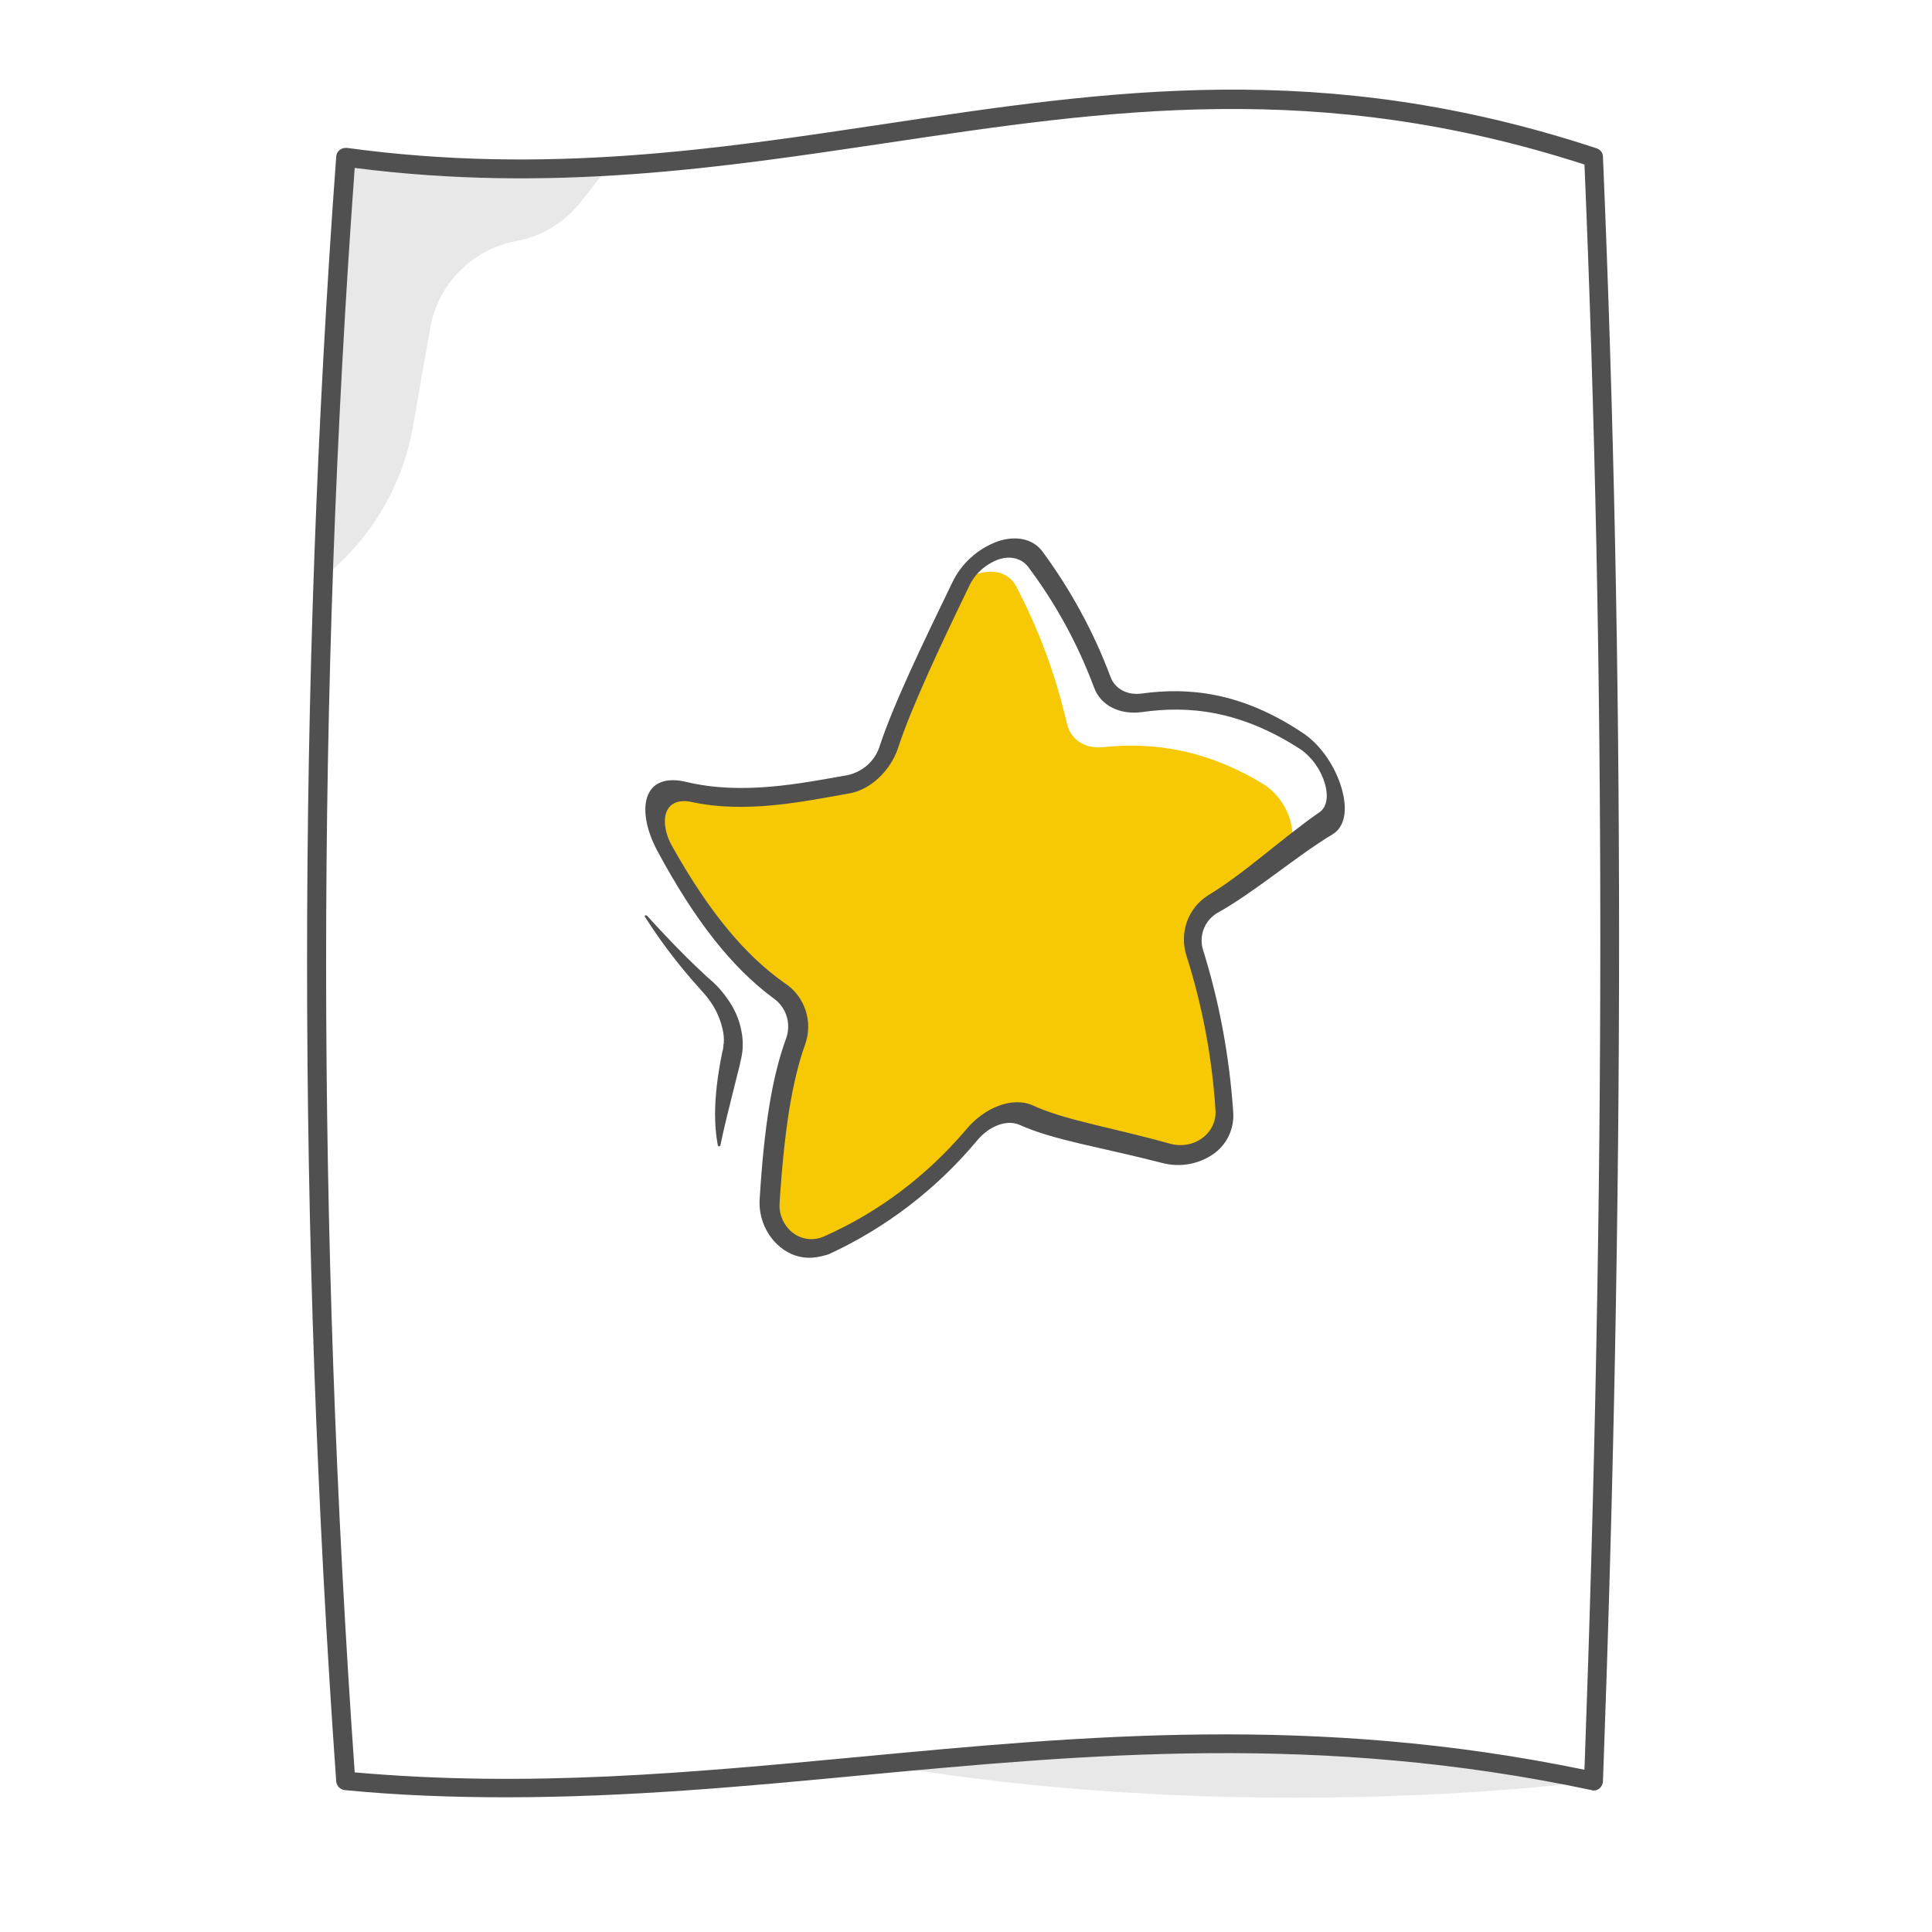 <?xml version="1.0" encoding="utf-8"?>
<!-- Generator: Adobe Illustrator 27.8.0, SVG Export Plug-In . SVG Version: 6.00 Build 0)  -->
<!DOCTYPE svg PUBLIC "-//W3C//DTD SVG 1.1//EN" "http://www.w3.org/Graphics/SVG/1.1/DTD/svg11.dtd">
<svg version="1.1" id="Layer_1" xmlns:x="http://ns.adobe.com/Extensibility/1.0/" xmlns:i="http://ns.adobe.com/AdobeIllustrator/10.0/" xmlns:graph="http://ns.adobe.com/Graphs/1.0/"
	 xmlns="http://www.w3.org/2000/svg" xmlns:xlink="http://www.w3.org/1999/xlink" x="0px" y="0px" viewBox="0 0 512 512"
	 style="enable-background:new 0 0 512 512;" xml:space="preserve">
<style type="text/css">
	.st0{fill:#E8E8E8;}
	.st1{fill:#505050;}
	.st2{fill:#F7C904;}
</style>
<path class="st0" d="M161.3,44.1l-7.3,9.3c-4.3,5.5-10.4,9.3-17.3,10.5l0,0C125.1,66.1,116,75.3,114,87l-4.6,26.2
	c-2.6,14.9-10.4,28.4-21.9,38.3l0,0l4.2-109.8C91.6,41.7,142.6,47.5,161.3,44.1z"/>
<path class="st0" d="M422.3,472c0,0-90.9,12.4-189-4.4C233.3,467.5,357.3,452.6,422.3,472z"/>
<path class="st1" d="M134,476.3c-14,0-28.2-0.5-42.6-1.9c-1.2-0.1-2.2-1.1-2.3-2.3c-10.3-145.4-10.3-290.3,0-430.6
	c0.1-1.4,1.3-2.4,2.7-2.3c0.1,0,0.1,0,0.2,0c52.7,7.2,98.2,0.3,142.2-6.3c59.8-9,116.4-17.5,188.9,6.4c1,0.3,1.7,1.2,1.7,2.3
	c5.7,134.2,5.7,275,0,430.5c-0.1,1.4-1.2,2.5-2.6,2.4c-0.1,0-0.3,0-0.4-0.1c-72.1-15.3-133.9-9.5-193.7-3.9
	C197.6,473.4,166.3,476.3,134,476.3z M94,469.7c46.5,4.1,88.8,0.1,133.6-4.1c59.3-5.6,120.7-11.4,192.3,3.4
	c5.6-153.5,5.6-292.7,0-425.4c-70.6-22.8-126.2-14.5-185-5.7c-43.6,6.5-88.6,13.3-140.9,6.6C83.9,183.1,83.9,326.1,94,469.7z"/>
<path class="st2" d="M324.9,187.3c0.5,0.1,1.1,0.3,1.6,0.4C326,187.6,325.5,187.4,324.9,187.3z"/>
<path class="st2" d="M317.3,185.9c0.4,0,0.8,0.1,1.1,0.1C318,186,317.7,185.9,317.3,185.9z"/>
<path class="st2" d="M314.6,185.7c0.2,0,0.4,0,0.6,0C315,185.7,314.8,185.7,314.6,185.7z"/>
<path class="st2" d="M327.2,187.9c0.5,0.2,1.1,0.3,1.6,0.5C328.2,188.2,327.7,188.1,327.2,187.9z"/>
<path class="st2" d="M321.5,186.5c1,0.2,2.1,0.4,3.2,0.7C323.6,187,322.5,186.7,321.5,186.5z"/>
<path class="st2" d="M332.9,189.9c2.9,1.5,6.6,3.1,10,5.1C339.7,193.1,336.4,191.4,332.9,189.9z"/>
<path class="st2" d="M346.6,197.7c-0.5-0.4-1-0.9-1.6-1.2c-0.3-0.2-0.5-0.3-0.8-0.5C345,196.5,345.9,197.1,346.6,197.7z"/>
<path class="st2" d="M329.1,188.5c0.9,0.3,1.9,0.7,2.8,1C331,189.2,330,188.8,329.1,188.5z"/>
<path class="st2" d="M312.7,185.6c-0.2,0-0.3,0-0.5,0C312.4,185.6,312.6,185.6,312.7,185.6z"/>
<path class="st2" d="M319.5,186.2c0.5,0.1,0.9,0.1,1.4,0.2C320.4,186.3,319.9,186.3,319.5,186.2z"/>
<path class="st2" d="M271.9,146.1c0.2,0.1,0.5,0.3,0.7,0.4C272.4,146.3,272.2,146.2,271.9,146.1z"/>
<path class="st2" d="M316.6,252.4c-1.6-4.9,0.3-10.2,4.7-12.9c8.8-5.1,18.4-13.5,28-20.1c0,0-0.1,0-0.1,0.1c-2.3,1-4.5,2.1-6.8,3.3
	c0.7-4.8-2.1-11.6-7.6-15c-15.1-9.2-29.3-11.2-42.4-9.8c-4.8,0.5-8.7-1.9-9.7-6.4c-2.9-12.6-7.4-24.8-13.4-36.2
	c-2.4-4.6-8.1-4.9-13.2-2.1c0.6-1,1.2-2.1,1.9-3.2c3.2-3.3,7.4-5.1,10.9-4.9c-5-0.4-11.3,3.4-14.3,9.7c-8.3,17.1-15.6,32.5-19,43.1
	c-1.6,5-5.9,9-10.7,9.8c-12,2-26.9,5.5-42.4,2c-8.2-2.1-11.6,5-6.4,15c8.6,15.7,18.3,29,30.3,37.6c4.4,2.9,6.2,8.4,4.5,13.4
	c-4.1,11.3-6,26.2-7,42.7c-0.5,8.1,7.3,14.9,15,11.4c14.8-6.7,27.9-16.7,38.4-29.1c4.1-5,10.2-7.3,14.5-5.4c10,4.5,23,6.2,37.1,10.2
	c7.8,2.1,16.1-3.2,15.5-11.5C323.4,279.9,320.8,266,316.6,252.4z"/>
<path class="st2" d="M271,145.6c0.3,0.1,0.6,0.2,0.8,0.4C271.5,145.8,271.3,145.7,271,145.6z"/>
<path class="st2" d="M351.2,203.3c3,5.5,2.9,11.8,0.4,14.6c-0.1,0-0.1,0.1-0.2,0.1C355.1,215.8,354.6,209.1,351.2,203.3z"/>
<path class="st2" d="M268.9,145.2c0.7,0,1.3,0.2,1.9,0.4C270.2,145.4,269.6,145.2,268.9,145.2z"/>
<path class="st2" d="M307.4,185.7L307.4,185.7L307.4,185.7z"/>
<path class="st2" d="M304.9,185.9c0.1,0,0.2,0,0.2,0C305,185.9,304.9,185.9,304.9,185.9z"/>
<path class="st2" d="M273.4,147.2c-0.2-0.2-0.4-0.4-0.7-0.6C273,146.8,273.2,147,273.4,147.2z"/>
<path class="st2" d="M274.2,148c2.2,2.9,4.2,6,6.1,9.1C278.4,154,276.4,151,274.2,148z"/>
<path class="st2" d="M274.2,148c-0.2-0.3-0.4-0.5-0.6-0.7C273.8,147.5,274,147.8,274.2,148z"/>
<path class="st1" d="M215.2,333.3c-3,0.2-6-0.8-8.4-2.8c-3.7-3-5.7-7.7-5.5-12.4c1.2-19.9,3.4-33.1,7.1-43.1
	c1.3-3.9-0.1-8.2-3.5-10.5c-10.9-8.1-20.7-20.4-30.8-39.2c-3-5.7-3.9-11.3-2.3-14.8c1.6-3.5,5.3-4.4,10-3.3
	c14.9,3.6,30.5,0.4,42.9-1.8c4-0.9,7.2-3.8,8.4-7.6c3.7-11.3,11.8-28,19.2-43.3c2.4-5.1,6.7-9,12-11c5-1.7,9.5-0.7,12,2.7l0,0
	c7.5,10.2,13.6,21.4,18,33.2c1.2,3.2,4.5,4.9,8.2,4.4c12.4-1.7,26.5-0.5,43,10.6c4.7,3.2,8.5,9,10.1,14.7c1.6,5.7,0.7,10-2.3,11.9
	c-10.1,6.1-20.7,15.4-30.8,21c-3.4,2.1-4.9,6.2-3.6,10c4.3,13.8,6.9,28.1,7.9,42.5c0.4,4.6-1.7,9-5.5,11.5
	c-3.9,2.6-8.7,3.4-13.3,2.2c-16.7-4.3-28.7-6-37.8-10.1c-3.4-1.5-8.1,0.3-11.3,4.2c-10.7,12.8-24.1,23.1-39.3,30.1
	C218.3,332.8,216.8,333.2,215.2,333.3z M264.5,148.3L264.5,148.3c-3.4,1.3-6.2,3.8-7.7,7.1c-7.3,15.1-15.2,31.8-18.8,42.8
	c-2,6-7.2,11.1-13.1,12.1c-12,2.1-27.2,5.4-41.8,2.2c-3-0.6-5.4,0.2-6.4,2.5c-1,2.3-0.5,5.9,1.5,9.4c9.8,17.4,19.2,28.7,29.7,36.1
	c5.4,3.5,7.6,10.2,5.5,16.2c-3.5,9.7-5.6,23-6.8,42.2c-0.2,3,1.1,5.9,3.5,7.8c2.3,1.8,5.5,2.2,8.2,1c14.5-6.4,27.3-16.1,37.6-28.2
	c5-6.1,12.4-8.9,17.7-6.6c8.7,4,20.3,5.7,36.5,10.2c2.9,0.8,6.1,0.3,8.5-1.5c2.4-1.7,3.8-4.6,3.5-7.6c-0.9-13.9-3.5-27.6-7.7-40.8
	c-1.9-6,0.4-12.5,5.7-15.9c9.4-5.6,19.7-15.2,29.5-22c2-1.3,2.5-4.2,1.5-7.7c-1.1-3.6-3.3-6.8-6.4-9c-16.2-10.5-29.9-11.6-42-9.9
	c-5.8,0.8-11-1.6-12.8-6.6c-4.3-11.5-10.2-22.3-17.6-32.1C270.5,147.9,267.6,147.2,264.5,148.3L264.5,148.3z"/>
<path class="st1" d="M171.5,242.7c4.9,5.4,9.5,10.2,14.1,14.5c0.6,0.5,1.1,1.1,1.7,1.6c0.6,0.5,1.1,1,1.8,1.6
	c1.3,1.2,2.4,2.5,3.4,3.9c2,2.7,3.4,5.7,4,9c0.3,1.5,0.4,3.1,0.3,4.6c0,0.4-0.1,0.7-0.1,1.1c-0.1,0.4-0.1,0.7-0.2,1.1
	c-0.1,0.7-0.3,1.2-0.4,1.9c-0.6,2.4-1.2,4.8-1.8,7.2c-1.2,4.8-2.4,9.5-3.4,14.4l0,0c0,0.1-0.2,0.2-0.3,0.2c0,0-0.1,0-0.1,0
	c-0.1-0.1-0.3-0.2-0.3-0.4c-0.5-2.7-0.7-5.5-0.7-8.2c0-2.6,0.2-5.2,0.5-7.8c0.3-2.5,0.7-5,1.2-7.5c0.1-0.6,0.2-1.2,0.4-1.8
	c0-0.3,0.1-0.5,0.1-0.8c0-0.3,0-0.5,0.1-0.8c0.1-1.1,0-2.2-0.2-3.3c-0.5-2.4-1.4-4.7-2.7-6.8c-0.7-1.1-1.5-2.2-2.4-3.2
	c-0.4-0.5-1-1.1-1.5-1.7c-0.5-0.6-1.1-1.2-1.6-1.8c-4.5-5.2-8.7-10.8-12.4-16.6c-0.2-0.2-0.2-0.5,0-0.5
	C171.2,242.5,171.3,242.6,171.5,242.7z"/>
</svg>
